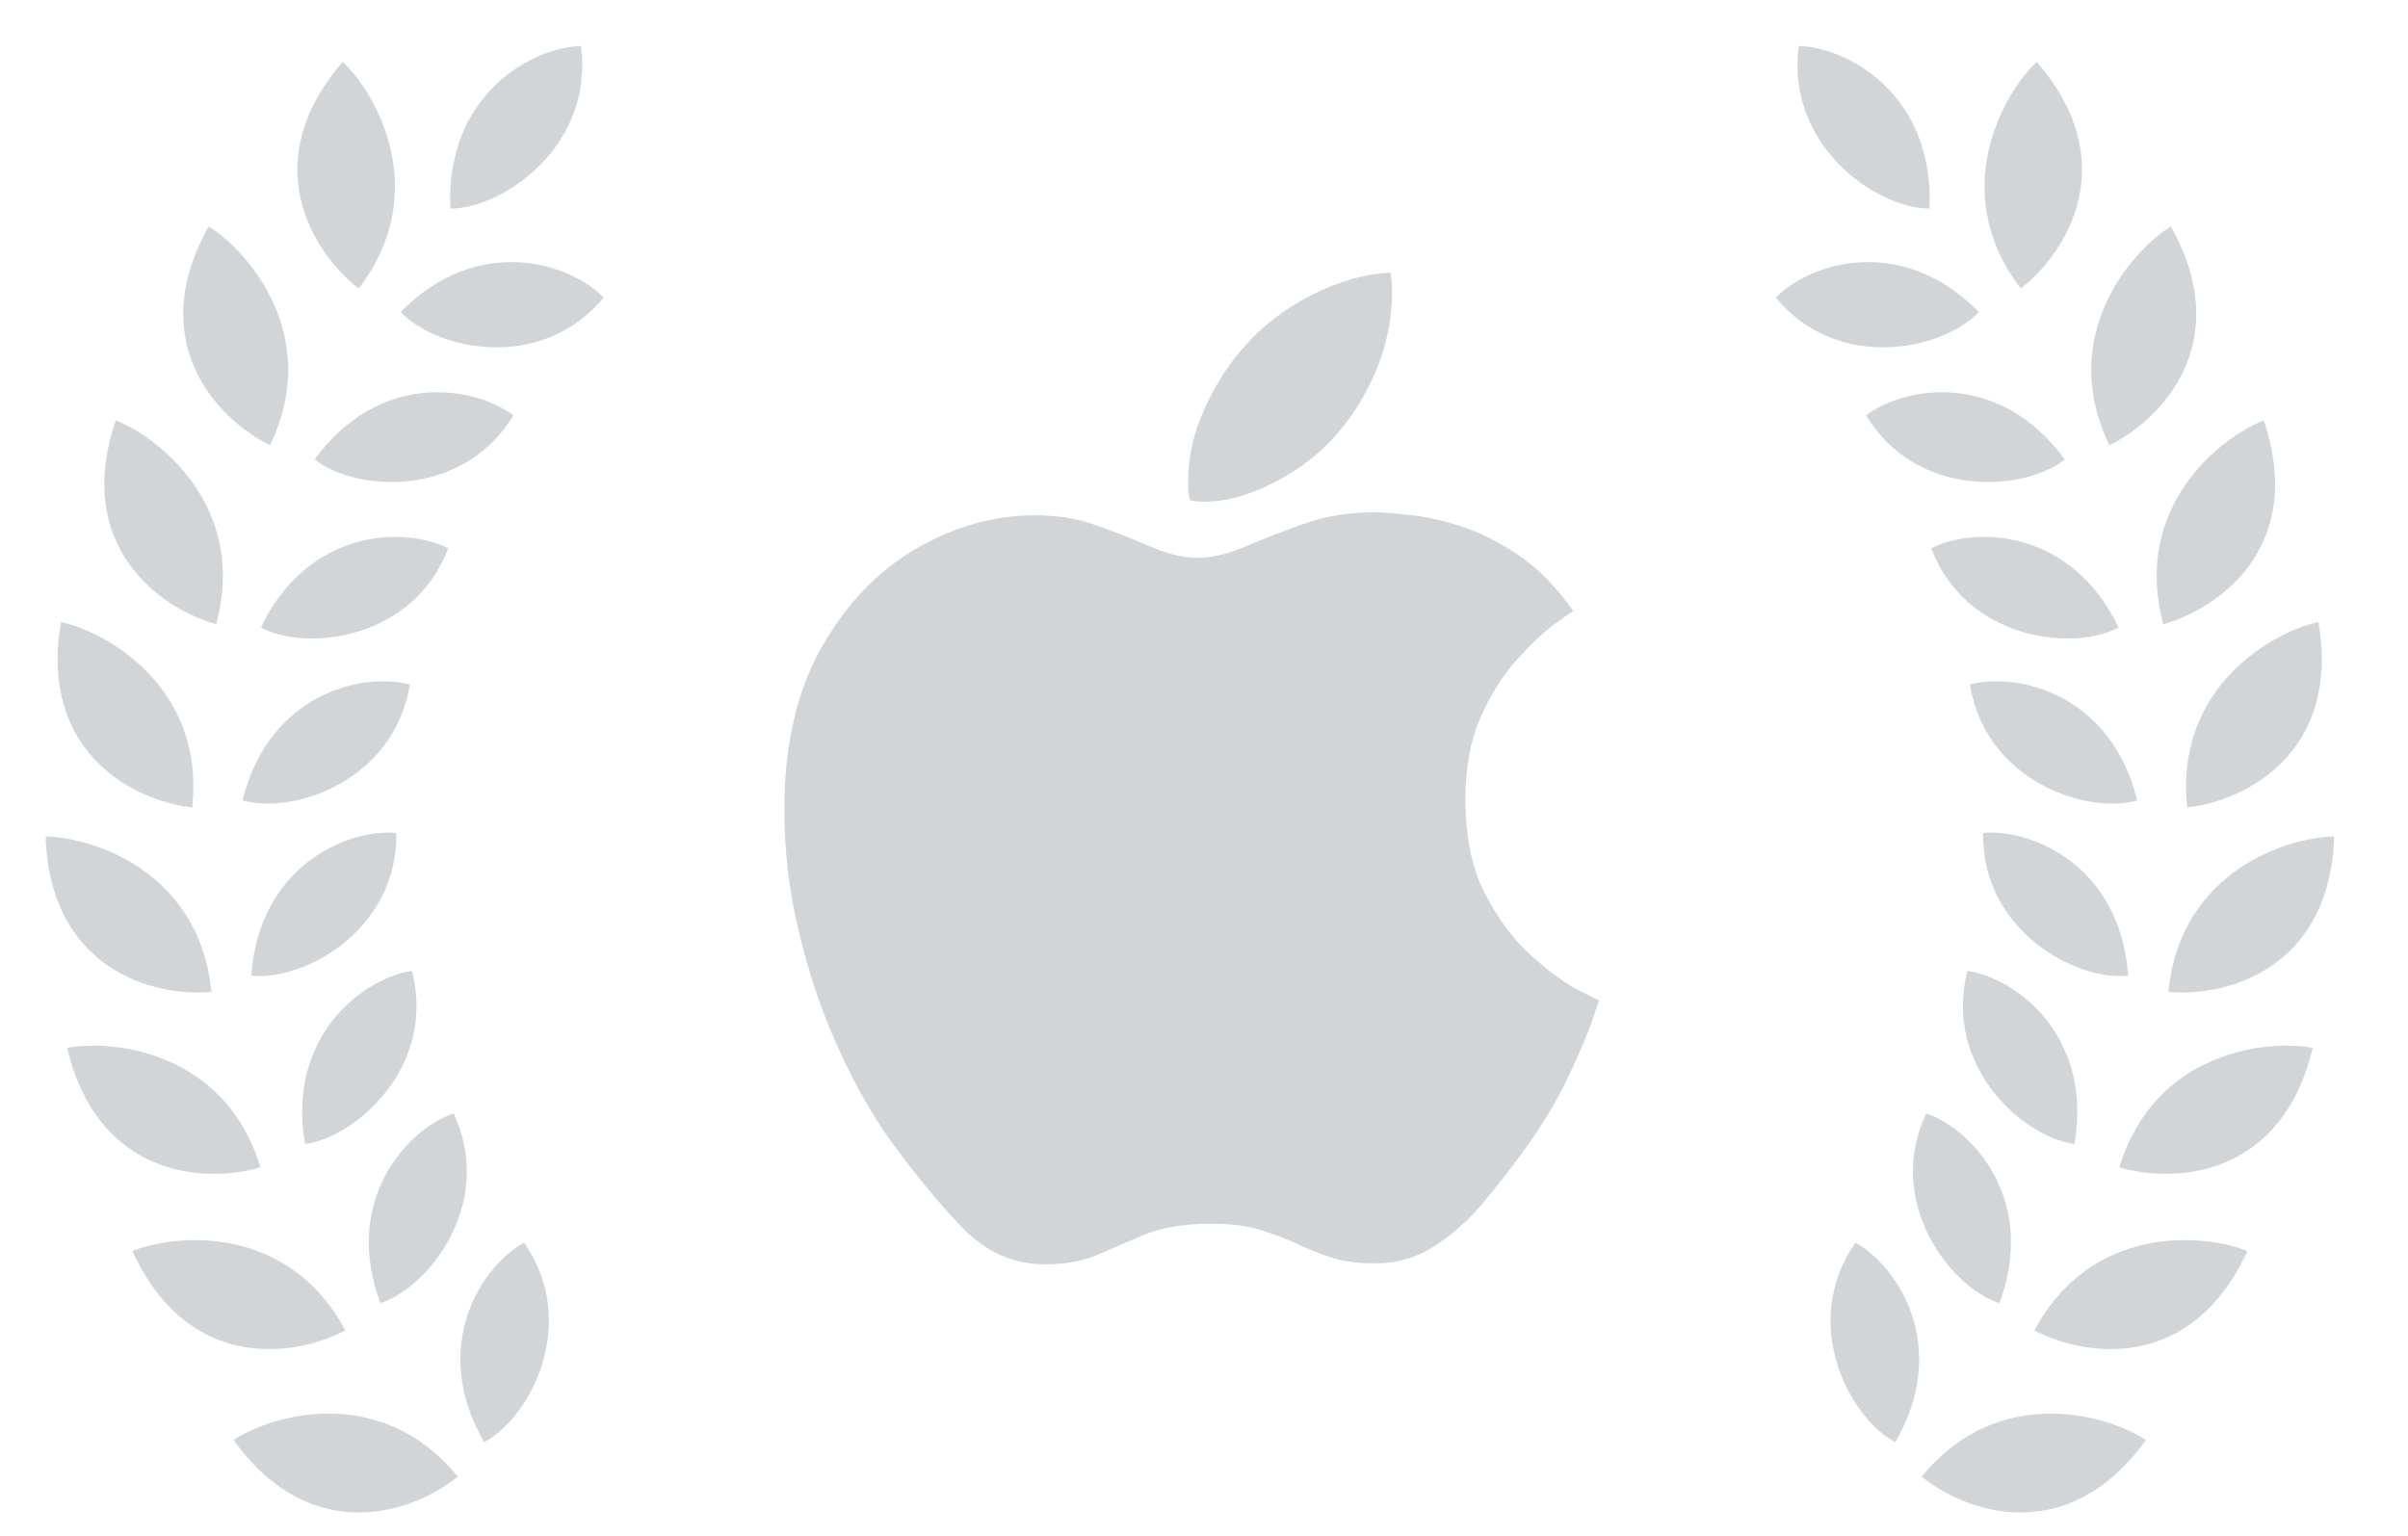 <svg width="58" height="37" viewBox="0 0 58 37" fill="none" xmlns="http://www.w3.org/2000/svg">
<path d="M33.115 12.341C33.285 12.341 33.55 12.361 33.907 12.401C34.273 12.433 34.687 12.522 35.15 12.666C35.614 12.811 36.085 13.045 36.564 13.367C37.044 13.689 37.487 14.139 37.893 14.719C37.852 14.743 37.698 14.851 37.43 15.045C37.17 15.238 36.873 15.52 36.54 15.89C36.207 16.252 35.914 16.715 35.662 17.278C35.419 17.833 35.297 18.497 35.297 19.27C35.297 20.155 35.451 20.904 35.76 21.515C36.077 22.127 36.442 22.622 36.857 23C37.279 23.378 37.653 23.656 37.978 23.833C38.311 24.002 38.49 24.09 38.514 24.098C38.506 24.131 38.445 24.312 38.332 24.642C38.218 24.964 38.039 25.382 37.795 25.897C37.56 26.404 37.251 26.935 36.869 27.491C36.52 27.982 36.158 28.452 35.784 28.903C35.419 29.354 35.016 29.72 34.578 30.002C34.147 30.291 33.659 30.436 33.115 30.436C32.7 30.436 32.347 30.388 32.054 30.291C31.762 30.195 31.482 30.082 31.213 29.953C30.953 29.832 30.665 29.724 30.348 29.627C30.031 29.531 29.637 29.482 29.166 29.482C28.548 29.482 28.032 29.563 27.618 29.724C27.212 29.893 26.826 30.058 26.46 30.219C26.094 30.38 25.663 30.46 25.168 30.46C24.412 30.46 23.746 30.163 23.169 29.567C22.6 28.971 22.015 28.259 21.414 27.43C20.951 26.77 20.528 26.01 20.146 25.149C19.764 24.288 19.459 23.374 19.232 22.408C19.004 21.443 18.891 20.477 18.891 19.511C18.891 17.966 19.187 16.666 19.78 15.612C20.374 14.558 21.133 13.761 22.06 13.222C22.986 12.683 23.949 12.413 24.948 12.413C25.477 12.413 25.972 12.498 26.435 12.666C26.907 12.835 27.346 13.009 27.752 13.186C28.158 13.355 28.528 13.439 28.861 13.439C29.178 13.439 29.552 13.351 29.982 13.174C30.413 12.988 30.888 12.803 31.408 12.618C31.937 12.433 32.505 12.341 33.115 12.341ZM32.262 10.385C31.855 10.876 31.343 11.282 30.726 11.604C30.116 11.926 29.54 12.087 28.995 12.087C28.881 12.087 28.772 12.075 28.666 12.051C28.658 12.019 28.646 11.962 28.629 11.882C28.621 11.801 28.617 11.713 28.617 11.616C28.617 11.005 28.751 10.409 29.02 9.83C29.288 9.25 29.596 8.767 29.946 8.381C30.377 7.874 30.921 7.452 31.579 7.114C32.245 6.776 32.883 6.594 33.493 6.57C33.517 6.707 33.529 6.864 33.529 7.041C33.529 7.661 33.411 8.264 33.176 8.852C32.94 9.431 32.635 9.942 32.262 10.385Z" fill="#D2D5D8"/>
<path d="M3.189 30.14C4.17 29.733 6.926 29.447 8.318 32.051C7.077 32.706 4.522 33.05 3.189 30.14Z" fill="#D2D5D8"/>
<path d="M1.617 25.245C2.657 25.037 5.416 25.296 6.273 28.122C4.928 28.521 2.354 28.358 1.617 25.245Z" fill="#D2D5D8"/>
<path d="M1.098 20.154C2.16 20.157 4.812 20.957 5.091 23.897C3.694 24.022 1.204 23.352 1.098 20.154Z" fill="#D2D5D8"/>
<path d="M1.468 14.986C2.507 15.202 4.946 16.518 4.63 19.453C3.235 19.296 0.93 18.14 1.468 14.986Z" fill="#D2D5D8"/>
<path d="M2.787 10.128C3.779 10.504 5.98 12.188 5.206 15.037C3.854 14.662 1.759 13.158 2.787 10.128Z" fill="#D2D5D8"/>
<path d="M5.025 5.456C5.931 6.008 7.787 8.066 6.504 10.726C5.244 10.109 3.46 8.247 5.025 5.456Z" fill="#D2D5D8"/>
<path d="M8.256 1.49C9.032 2.214 10.434 4.604 8.64 6.95C7.53 6.092 6.159 3.908 8.256 1.49Z" fill="#D2D5D8"/>
<path d="M5.625 34.691C6.508 34.103 9.157 33.289 11.027 35.574C9.936 36.457 7.495 37.288 5.625 34.691Z" fill="#D2D5D8"/>
<path d="M12.622 29.936C11.583 30.515 10.334 32.458 11.663 34.745C12.777 34.151 13.972 31.866 12.622 29.936Z" fill="#D2D5D8"/>
<path d="M10.925 26.82C9.802 27.213 8.241 28.915 9.162 31.396C10.361 30.999 11.927 28.951 10.925 26.82Z" fill="#D2D5D8"/>
<path d="M9.923 23.389C8.748 23.568 6.9 24.953 7.347 27.561C8.599 27.392 10.515 25.668 9.923 23.389Z" fill="#D2D5D8"/>
<path d="M9.547 20.066C8.363 19.961 6.238 20.866 6.052 23.505C7.308 23.639 9.58 22.42 9.547 20.066Z" fill="#D2D5D8"/>
<path d="M9.871 16.49C8.722 16.185 6.474 16.715 5.841 19.283C7.056 19.63 9.502 18.816 9.871 16.49Z" fill="#D2D5D8"/>
<path d="M10.797 13.208C9.735 12.674 7.426 12.734 6.282 15.119C7.4 15.706 9.961 15.409 10.797 13.208Z" fill="#D2D5D8"/>
<path d="M12.366 10.007C11.417 9.289 9.136 8.93 7.578 11.069C8.572 11.849 11.145 12.02 12.366 10.007Z" fill="#D2D5D8"/>
<path d="M14.541 7.169C13.708 6.32 11.504 5.63 9.65 7.517C10.518 8.434 13.038 8.982 14.541 7.169Z" fill="#D2D5D8"/>
<path d="M13.994 1.108C12.775 1.142 10.721 2.318 10.847 5.027C12.141 5.014 14.309 3.501 13.994 1.108Z" fill="#D2D5D8"/>
<path d="M54.131 30.14C53.151 29.733 50.395 29.447 49.002 32.051C50.243 32.706 52.798 33.05 54.131 30.14Z" fill="#D2D5D8"/>
<path d="M55.704 25.245C54.663 25.037 51.904 25.296 51.048 28.122C52.393 28.521 54.966 28.358 55.704 25.245Z" fill="#D2D5D8"/>
<path d="M56.222 20.154C55.161 20.157 52.508 20.957 52.229 23.897C53.627 24.022 56.117 23.352 56.222 20.154Z" fill="#D2D5D8"/>
<path d="M55.844 14.986C54.805 15.202 52.367 16.518 52.683 19.453C54.077 19.296 56.382 18.14 55.844 14.986Z" fill="#D2D5D8"/>
<path d="M54.526 10.128C53.534 10.504 51.333 12.188 52.107 15.037C53.459 14.662 55.553 13.158 54.526 10.128Z" fill="#D2D5D8"/>
<path d="M52.288 5.456C51.382 6.008 49.526 8.066 50.808 10.726C52.069 10.109 53.853 8.247 52.288 5.456Z" fill="#D2D5D8"/>
<path d="M49.057 1.49C48.281 2.214 46.879 4.604 48.672 6.95C49.782 6.092 51.153 3.908 49.057 1.49Z" fill="#D2D5D8"/>
<path d="M51.688 34.691C50.805 34.103 48.156 33.289 46.286 35.574C47.377 36.457 49.818 37.288 51.688 34.691Z" fill="#D2D5D8"/>
<path d="M44.691 29.936C45.73 30.515 46.979 32.458 45.65 34.745C44.535 34.151 43.341 31.866 44.691 29.936Z" fill="#D2D5D8"/>
<path d="M46.396 26.82C47.518 27.213 49.079 28.915 48.159 31.396C46.959 30.999 45.393 28.951 46.396 26.82Z" fill="#D2D5D8"/>
<path d="M47.389 23.389C48.565 23.568 50.413 24.953 49.966 27.561C48.714 27.392 46.797 25.668 47.389 23.389Z" fill="#D2D5D8"/>
<path d="M47.765 20.066C48.95 19.961 51.074 20.866 51.26 23.505C50.004 23.639 47.732 22.42 47.765 20.066Z" fill="#D2D5D8"/>
<path d="M47.449 16.49C48.599 16.185 50.846 16.715 51.479 19.283C50.265 19.63 47.818 18.816 47.449 16.49Z" fill="#D2D5D8"/>
<path d="M46.515 13.208C47.578 12.674 49.886 12.734 51.031 15.119C49.913 15.706 47.351 15.409 46.515 13.208Z" fill="#D2D5D8"/>
<path d="M44.947 10.007C45.896 9.289 48.177 8.93 49.734 11.069C48.741 11.849 46.168 12.02 44.947 10.007Z" fill="#D2D5D8"/>
<path d="M42.771 7.169C43.604 6.32 45.808 5.63 47.663 7.517C46.794 8.434 44.274 8.982 42.771 7.169Z" fill="#D2D5D8"/>
<path d="M43.326 1.108C44.545 1.142 46.6 2.318 46.474 5.027C45.179 5.014 43.011 3.501 43.326 1.108Z" fill="#D2D5D8"/>
</svg>
